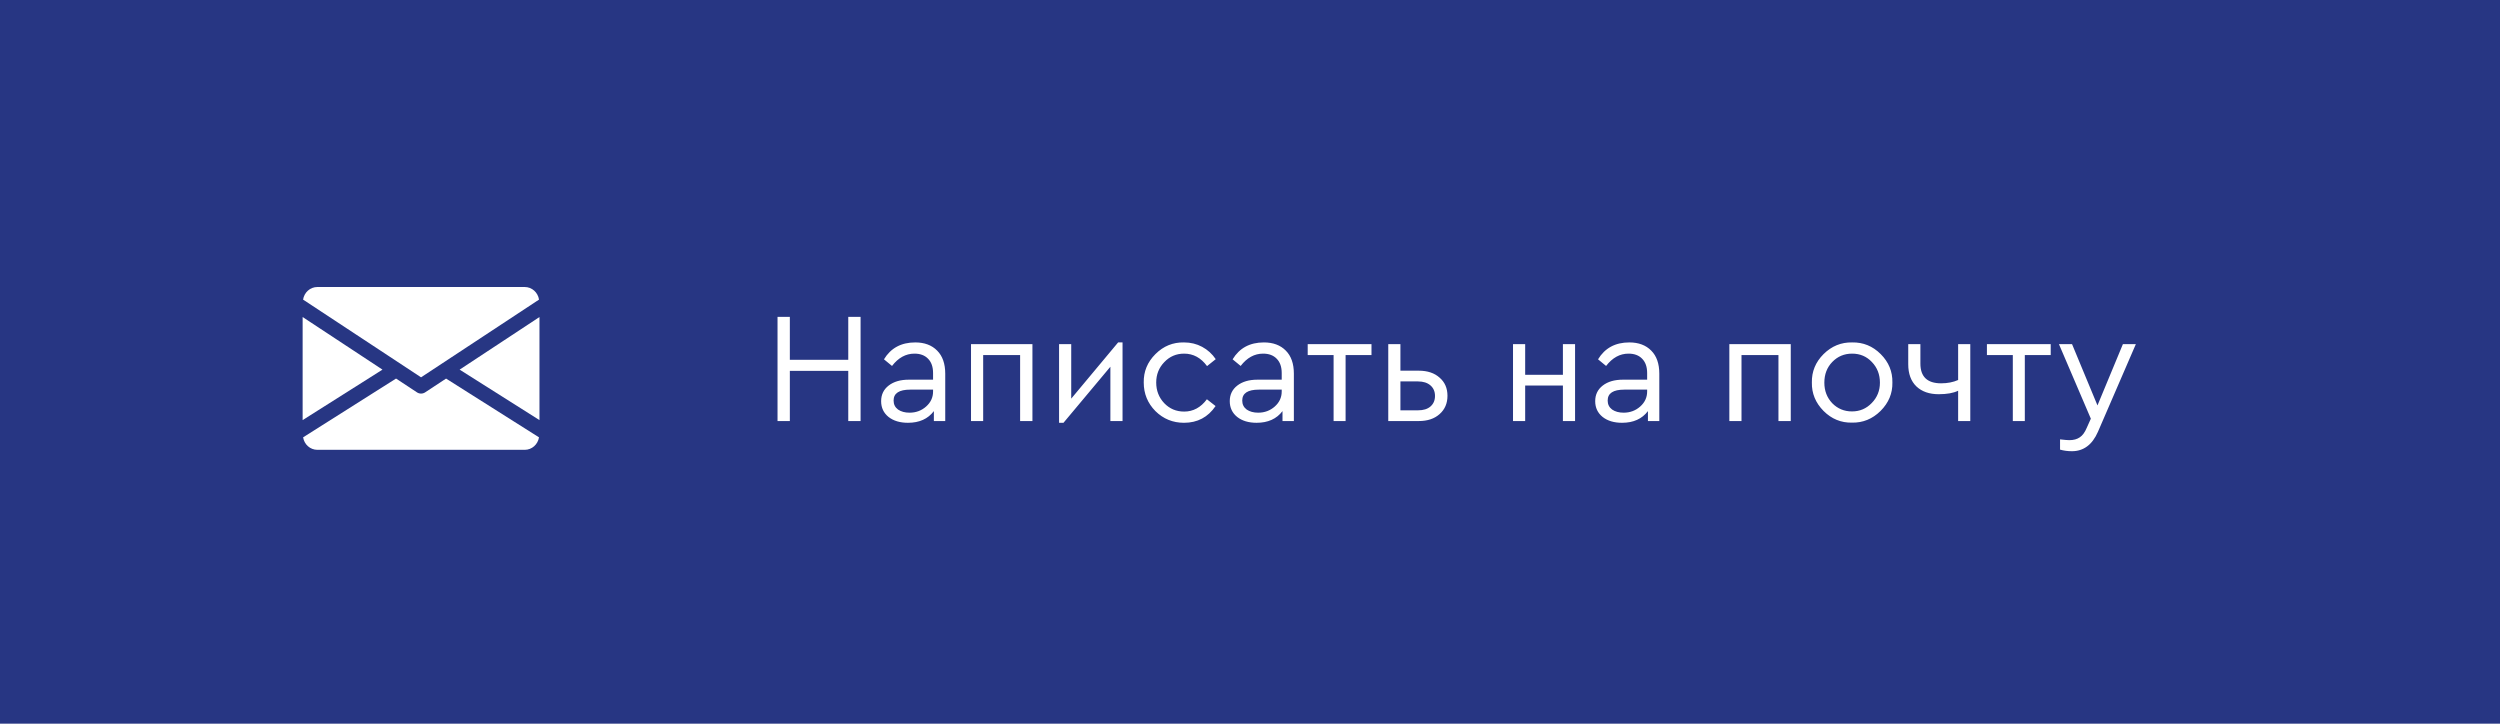 <?xml version="1.0" encoding="UTF-8"?> <svg xmlns="http://www.w3.org/2000/svg" width="190" height="55" viewBox="0 0 190 55" fill="none"> <rect width="190" height="55" fill="#273683"></rect> <path d="M34.932 28.092L41 31.928V24.094L34.932 28.092Z" fill="white"></path> <path d="M23 24.094V31.928L29.068 28.092L23 24.094Z" fill="white"></path> <path d="M39.875 21.812H24.125C23.564 21.812 23.118 22.231 23.034 22.77L32 28.677L40.966 22.77C40.882 22.231 40.436 21.812 39.875 21.812Z" fill="white"></path> <path d="M33.901 28.772L32.309 29.82C32.215 29.882 32.108 29.912 32 29.912C31.892 29.912 31.785 29.882 31.691 29.82L30.099 28.77L23.036 33.238C23.122 33.772 23.566 34.187 24.125 34.187H39.875C40.434 34.187 40.877 33.772 40.964 33.238L33.901 28.772Z" fill="white"></path> <path d="M59.092 32V24.08H60.028V27.344H64.468V24.08H65.404V32H64.468V28.184H60.028V32H59.092ZM71.838 28.4V32H70.974V31.244C70.525 31.836 69.87 32.132 69.005 32.132C68.397 32.132 67.906 31.984 67.529 31.688C67.153 31.384 66.966 30.984 66.966 30.488C66.966 29.992 67.157 29.596 67.541 29.3C67.925 29.004 68.433 28.856 69.066 28.856H70.913V28.352C70.913 27.88 70.785 27.516 70.529 27.26C70.281 27.004 69.938 26.876 69.498 26.876C68.841 26.876 68.273 27.188 67.793 27.812L67.181 27.308C67.701 26.452 68.493 26.024 69.558 26.024C70.261 26.024 70.817 26.232 71.225 26.648C71.633 27.056 71.838 27.64 71.838 28.4ZM70.913 29.756V29.612H69.174C68.334 29.612 67.913 29.888 67.913 30.44C67.913 30.728 68.025 30.956 68.249 31.124C68.481 31.284 68.773 31.364 69.126 31.364C69.614 31.364 70.034 31.208 70.385 30.896C70.737 30.584 70.913 30.204 70.913 29.756ZM73.797 32V26.156H78.465V32H77.529V26.984H74.721V32H73.797ZM84.977 26.024H85.313V32H84.389V27.872L80.825 32.132H80.489V26.156H81.413V30.296L84.977 26.024ZM86.924 29.072C86.908 28.24 87.204 27.52 87.812 26.912C88.42 26.304 89.144 26.008 89.984 26.024C90.488 26.024 90.948 26.136 91.364 26.36C91.78 26.584 92.124 26.896 92.396 27.296L91.736 27.824C91.272 27.192 90.692 26.876 89.996 26.876C89.396 26.876 88.892 27.092 88.484 27.524C88.076 27.948 87.872 28.464 87.872 29.072C87.872 29.688 88.076 30.212 88.484 30.644C88.892 31.068 89.396 31.28 89.996 31.28C90.684 31.28 91.26 30.968 91.724 30.344L92.384 30.86C91.808 31.708 91.008 32.132 89.984 32.132C89.136 32.132 88.412 31.836 87.812 31.244C87.22 30.644 86.924 29.92 86.924 29.072ZM98.334 28.4V32H97.47V31.244C97.022 31.836 96.366 32.132 95.502 32.132C94.894 32.132 94.402 31.984 94.026 31.688C93.65 31.384 93.462 30.984 93.462 30.488C93.462 29.992 93.654 29.596 94.038 29.3C94.422 29.004 94.93 28.856 95.562 28.856H97.41V28.352C97.41 27.88 97.282 27.516 97.026 27.26C96.778 27.004 96.434 26.876 95.994 26.876C95.338 26.876 94.77 27.188 94.29 27.812L93.678 27.308C94.198 26.452 94.99 26.024 96.054 26.024C96.758 26.024 97.314 26.232 97.722 26.648C98.13 27.056 98.334 27.64 98.334 28.4ZM97.41 29.756V29.612H95.67C94.83 29.612 94.41 29.888 94.41 30.44C94.41 30.728 94.522 30.956 94.746 31.124C94.978 31.284 95.27 31.364 95.622 31.364C96.11 31.364 96.53 31.208 96.882 30.896C97.234 30.584 97.41 30.204 97.41 29.756ZM101.353 32V26.984H99.385V26.156H104.233V26.984H102.265V32H101.353ZM105.508 32V26.156H106.432V28.172H107.824C108.488 28.172 109.016 28.348 109.408 28.7C109.808 29.044 110.008 29.504 110.008 30.08C110.008 30.656 109.808 31.12 109.408 31.472C109.016 31.824 108.488 32 107.824 32H105.508ZM106.432 31.184H107.776C108.176 31.184 108.488 31.088 108.712 30.896C108.944 30.696 109.06 30.428 109.06 30.092C109.06 29.756 108.944 29.488 108.712 29.288C108.48 29.088 108.164 28.988 107.764 28.988H106.432V31.184ZM114.989 32V26.156H115.913V28.484H118.781V26.156H119.705V32H118.781V29.3H115.913V32H114.989ZM126.107 28.4V32H125.243V31.244C124.795 31.836 124.139 32.132 123.275 32.132C122.667 32.132 122.175 31.984 121.799 31.688C121.423 31.384 121.235 30.984 121.235 30.488C121.235 29.992 121.427 29.596 121.811 29.3C122.195 29.004 122.703 28.856 123.335 28.856H125.183V28.352C125.183 27.88 125.055 27.516 124.799 27.26C124.551 27.004 124.207 26.876 123.767 26.876C123.111 26.876 122.543 27.188 122.063 27.812L121.451 27.308C121.971 26.452 122.763 26.024 123.827 26.024C124.531 26.024 125.087 26.232 125.495 26.648C125.903 27.056 126.107 27.64 126.107 28.4ZM125.183 29.756V29.612H123.443C122.603 29.612 122.183 29.888 122.183 30.44C122.183 30.728 122.295 30.956 122.519 31.124C122.751 31.284 123.043 31.364 123.395 31.364C123.883 31.364 124.303 31.208 124.655 30.896C125.007 30.584 125.183 30.204 125.183 29.756ZM131.43 32V26.156H136.098V32H135.162V26.984H132.354V32H131.43ZM137.702 29.072C137.686 28.24 137.982 27.52 138.59 26.912C139.206 26.304 139.93 26.008 140.762 26.024C141.602 26.008 142.326 26.304 142.934 26.912C143.542 27.52 143.838 28.24 143.822 29.072C143.838 29.896 143.538 30.616 142.922 31.232C142.306 31.84 141.582 32.136 140.75 32.12C139.918 32.136 139.198 31.84 138.59 31.232C137.982 30.616 137.686 29.896 137.702 29.072ZM142.874 29.084C142.874 28.46 142.67 27.936 142.262 27.512C141.862 27.088 141.362 26.876 140.762 26.876C140.162 26.876 139.658 27.088 139.25 27.512C138.85 27.928 138.65 28.452 138.65 29.084C138.65 29.7 138.85 30.22 139.25 30.644C139.658 31.06 140.158 31.268 140.75 31.268C141.342 31.268 141.842 31.056 142.25 30.632C142.666 30.208 142.874 29.692 142.874 29.084ZM148.818 26.156H149.742V32H148.818V29.696C148.458 29.872 147.966 29.96 147.342 29.96C146.63 29.96 146.066 29.764 145.65 29.372C145.234 28.972 145.026 28.408 145.026 27.68V26.156H145.95V27.632C145.95 28.632 146.474 29.132 147.522 29.132C148.01 29.132 148.442 29.048 148.818 28.88V26.156ZM152.974 32V26.984H151.006V26.156H155.854V26.984H153.886V32H152.974ZM161.34 26.156H162.324L159.444 32.816C159.012 33.8 158.352 34.292 157.464 34.292C157.152 34.292 156.852 34.252 156.564 34.172V33.392C156.9 33.432 157.136 33.452 157.272 33.452C157.592 33.452 157.856 33.38 158.064 33.236C158.272 33.1 158.448 32.86 158.592 32.516L158.904 31.82L156.48 26.156H157.476L159.408 30.812L161.34 26.156Z" fill="white"></path> </svg> 